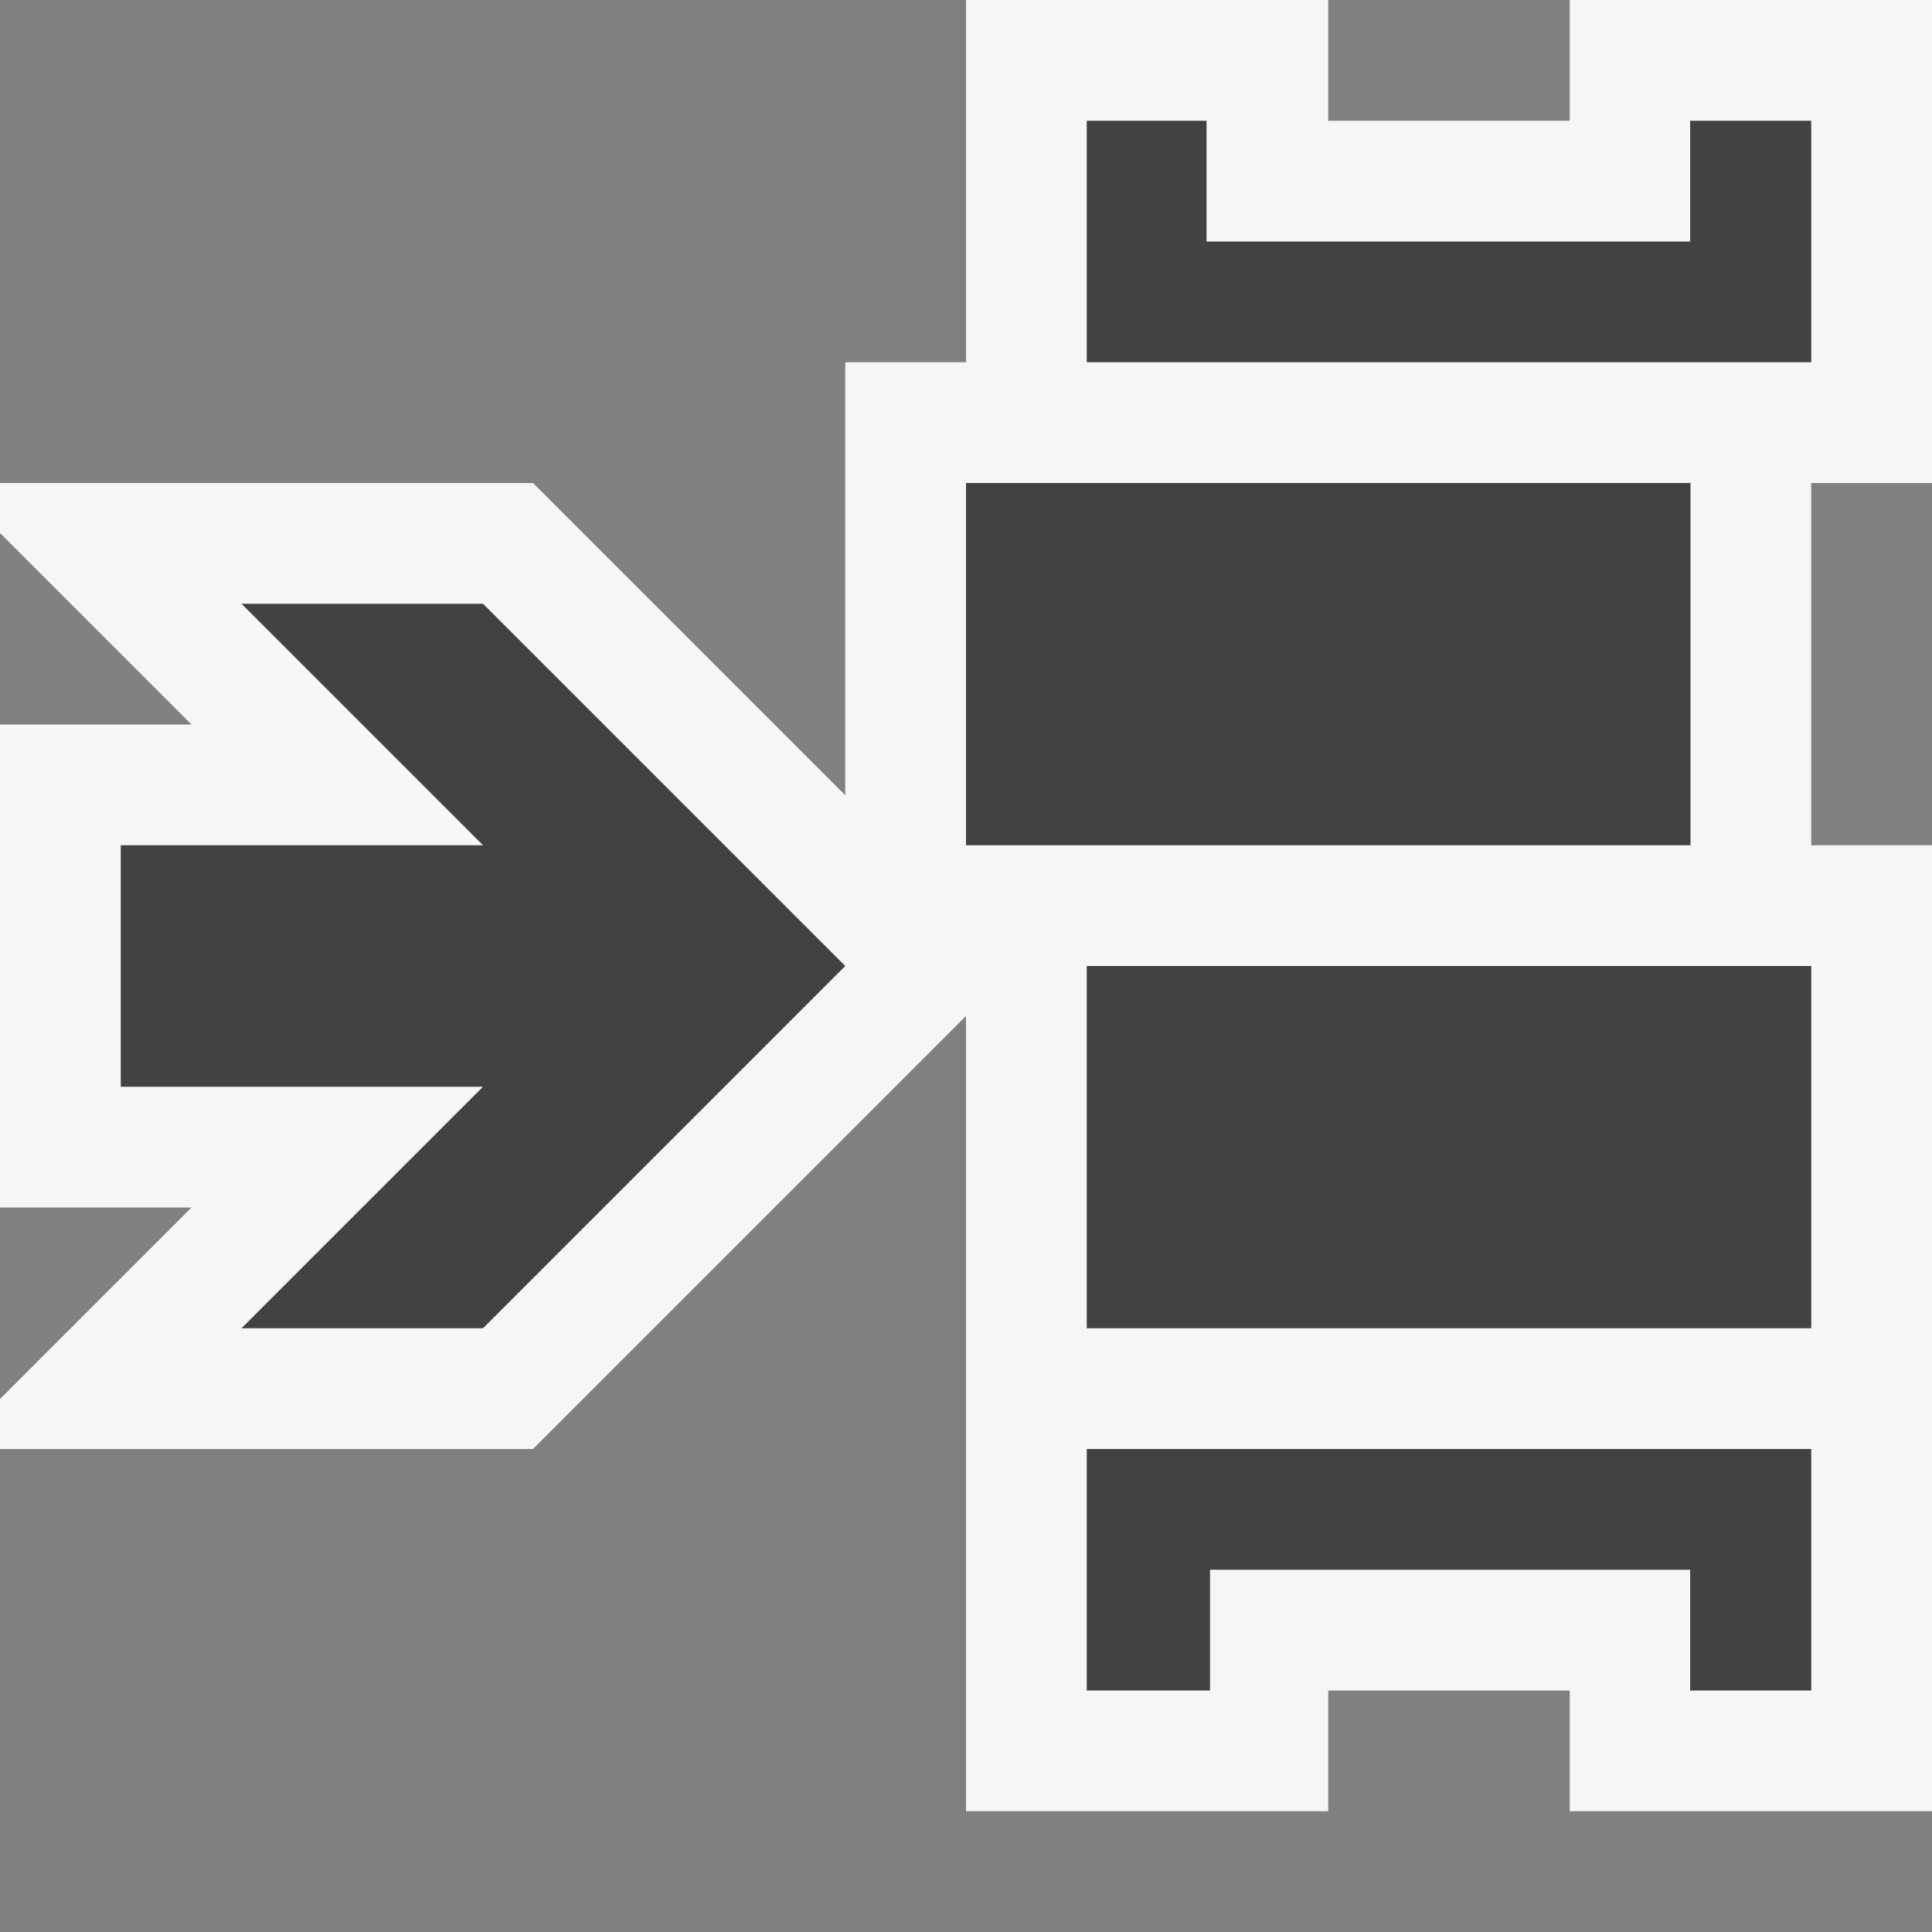 <svg xmlns="http://www.w3.org/2000/svg" width="16" height="16"><rect width="100%" height="100%" fill="#808080" stroke="none"/><style type="text/css">.icon-canvas-transparent{opacity:0;fill:#F6F6F6;} .icon-vs-out{fill:#F6F6F6;} .icon-vs-bg{fill:#424242;}</style><path class="icon-canvas-transparent" d="M16 16h-16v-16h16v16z" id="canvas"/><path class="icon-vs-out" d="M15 4v3h1v8h-3v-1h-2v1h-3v-6.586l-3.586 3.586h-4.414v-.414l1.586-1.586h-1.586v-4h1.586l-1.586-1.586v-.414h4.414l2.586 2.586v-3.586h1v-3h3v1h2v-1h3v4h-1z" id="outline"/><path class="icon-vs-bg" d="M9 1h.992v1h4.005v-1h1.003v2h-6v-2zm0 10h6v-3h-6v3zm-1-4h6v-3h-6v3zm1 7h1.021v-1h3.976v1h1.003v-2h-6v2zm-2-6l-3-3h-2l2 2h-3v2h3l-2 2h2l3-3z" id="iconBg"/></svg>